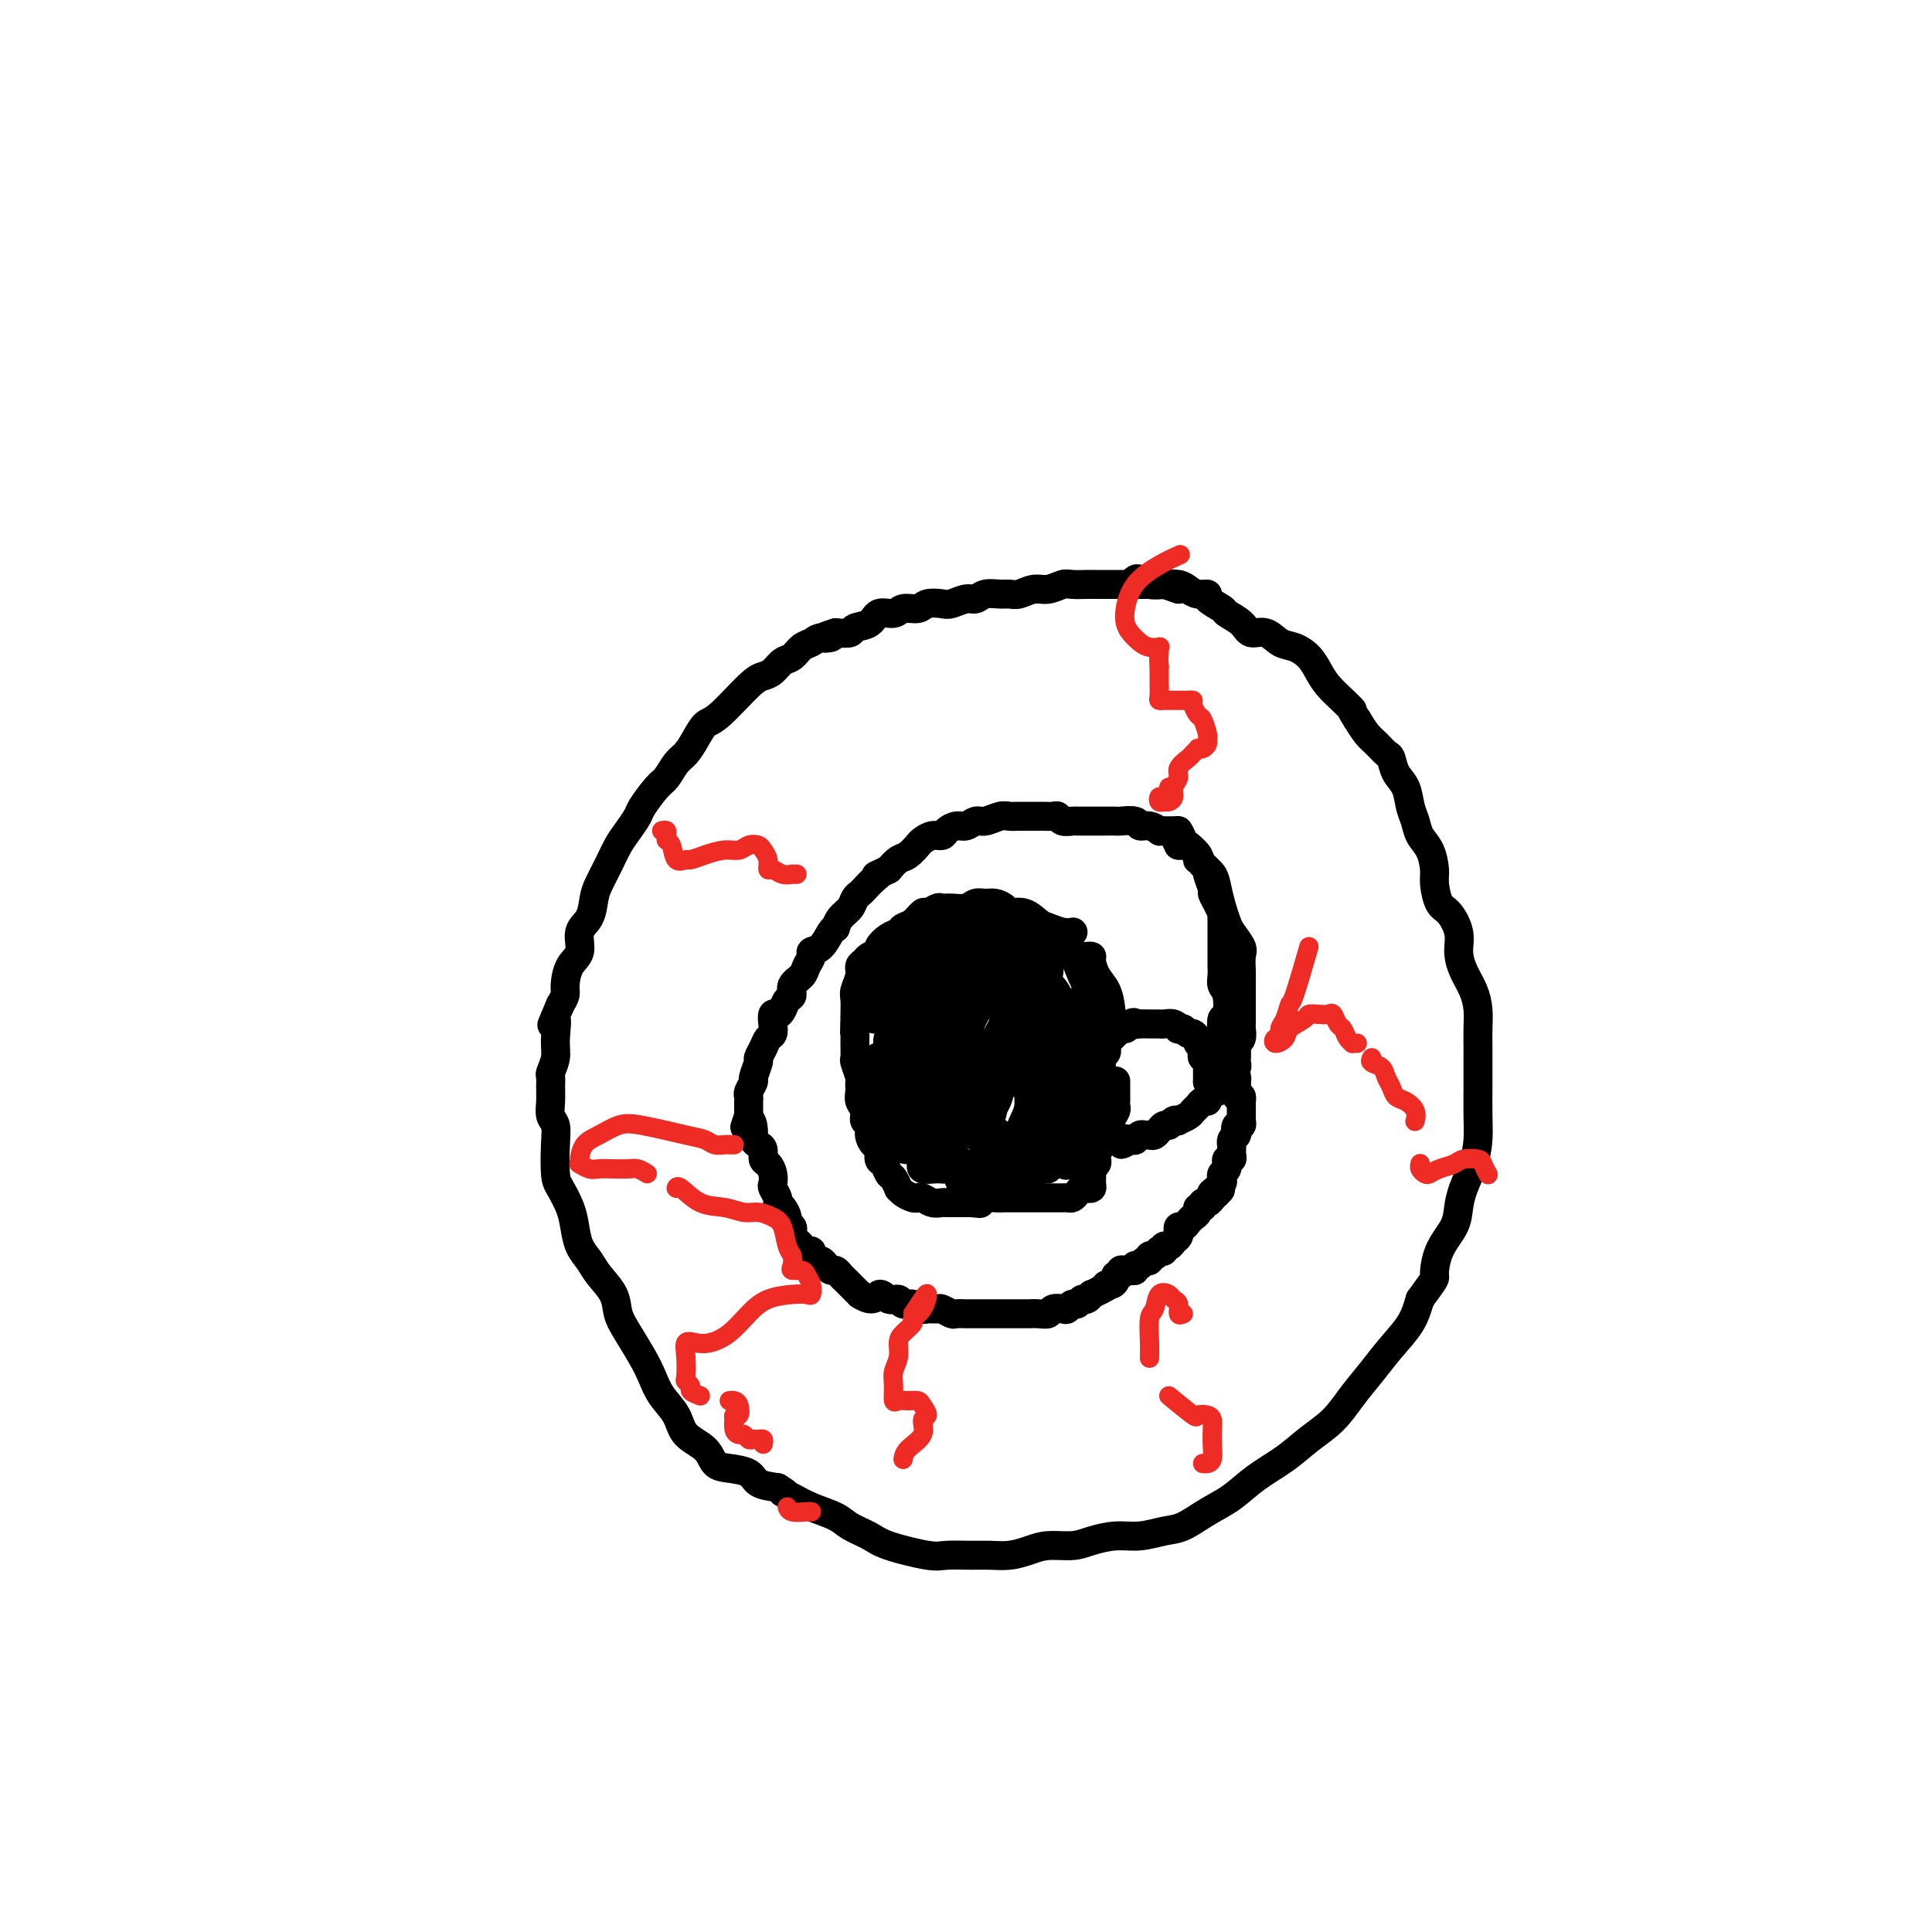 <svg viewBox='0 0 400 400' version='1.1' xmlns='http://www.w3.org/2000/svg' xmlns:xlink='http://www.w3.org/1999/xlink'><g fill='none' stroke='#000000' stroke-width='6' stroke-linecap='round' stroke-linejoin='round'><path d='M244,122c-1.150,-0.423 -2.300,-0.845 -3,-1c-0.700,-0.155 -0.951,-0.041 -1,0c-0.049,0.041 0.105,0.011 0,0c-0.105,-0.011 -0.470,-0.003 -1,0c-0.530,0.003 -1.225,0.001 -2,0c-0.775,-0.001 -1.629,-0.000 -2,0c-0.371,0.000 -0.258,-0.000 -1,0c-0.742,0.000 -2.338,0.000 -3,0c-0.662,-0.000 -0.389,-0.001 -1,0c-0.611,0.001 -2.106,0.004 -3,0c-0.894,-0.004 -1.187,-0.016 -2,0c-0.813,0.016 -2.147,0.061 -3,0c-0.853,-0.061 -1.226,-0.227 -2,0c-0.774,0.227 -1.950,0.846 -3,1c-1.050,0.154 -1.976,-0.156 -3,0c-1.024,0.156 -2.147,0.778 -3,1c-0.853,0.222 -1.435,0.044 -2,0c-0.565,-0.044 -1.114,0.044 -2,0c-0.886,-0.044 -2.109,-0.222 -3,0c-0.891,0.222 -1.450,0.843 -2,1c-0.550,0.157 -1.091,-0.150 -2,0c-0.909,0.150 -2.187,0.757 -3,1c-0.813,0.243 -1.161,0.122 -2,0c-0.839,-0.122 -2.168,-0.245 -3,0c-0.832,0.245 -1.166,0.857 -2,1c-0.834,0.143 -2.168,-0.183 -3,0c-0.832,0.183 -1.163,0.876 -2,1c-0.837,0.124 -2.180,-0.320 -3,0c-0.820,0.320 -1.117,1.405 -2,2c-0.883,0.595 -2.353,0.699 -3,1c-0.647,0.301 -0.471,0.800 -1,1c-0.529,0.200 -1.765,0.100 -3,0'/><path d='M173,131c-4.926,1.478 -1.743,1.174 -1,1c0.743,-0.174 -0.956,-0.216 -2,0c-1.044,0.216 -1.435,0.692 -2,1c-0.565,0.308 -1.306,0.450 -2,1c-0.694,0.550 -1.341,1.508 -2,2c-0.659,0.492 -1.331,0.517 -2,1c-0.669,0.483 -1.334,1.423 -2,2c-0.666,0.577 -1.333,0.790 -2,1c-0.667,0.210 -1.333,0.416 -3,2c-1.667,1.584 -4.333,4.545 -6,6c-1.667,1.455 -2.334,1.405 -3,2c-0.666,0.595 -1.332,1.834 -2,3c-0.668,1.166 -1.338,2.260 -2,3c-0.662,0.740 -1.314,1.128 -2,2c-0.686,0.872 -1.405,2.229 -2,3c-0.595,0.771 -1.065,0.957 -2,2c-0.935,1.043 -2.333,2.942 -3,4c-0.667,1.058 -0.602,1.273 -1,2c-0.398,0.727 -1.259,1.964 -2,3c-0.741,1.036 -1.363,1.870 -2,3c-0.637,1.130 -1.289,2.556 -2,4c-0.711,1.444 -1.481,2.908 -2,4c-0.519,1.092 -0.787,1.813 -1,3c-0.213,1.187 -0.373,2.839 -1,4c-0.627,1.161 -1.722,1.830 -2,3c-0.278,1.170 0.263,2.841 0,4c-0.263,1.159 -1.328,1.805 -2,3c-0.672,1.195 -0.950,2.937 -1,4c-0.050,1.063 0.129,1.447 0,2c-0.129,0.553 -0.564,1.277 -1,2'/><path d='M116,208c-2.852,6.832 -1.482,3.413 -1,3c0.482,-0.413 0.077,2.182 0,4c-0.077,1.818 0.176,2.860 0,4c-0.176,1.140 -0.780,2.378 -1,3c-0.220,0.622 -0.055,0.627 0,1c0.055,0.373 0.001,1.115 0,2c-0.001,0.885 0.052,1.914 0,3c-0.052,1.086 -0.208,2.229 0,3c0.208,0.771 0.780,1.171 1,2c0.220,0.829 0.086,2.086 0,4c-0.086,1.914 -0.126,4.483 0,6c0.126,1.517 0.418,1.981 1,3c0.582,1.019 1.453,2.593 2,4c0.547,1.407 0.770,2.648 1,4c0.230,1.352 0.467,2.816 1,4c0.533,1.184 1.363,2.090 2,3c0.637,0.910 1.080,1.825 2,3c0.920,1.175 2.316,2.610 3,4c0.684,1.390 0.657,2.734 1,4c0.343,1.266 1.055,2.452 2,4c0.945,1.548 2.124,3.457 3,5c0.876,1.543 1.450,2.719 2,4c0.550,1.281 1.077,2.665 2,4c0.923,1.335 2.241,2.620 3,4c0.759,1.380 0.960,2.855 2,4c1.040,1.145 2.920,1.960 4,3c1.080,1.040 1.358,2.306 2,3c0.642,0.694 1.646,0.815 3,1c1.354,0.185 3.057,0.434 4,1c0.943,0.566 1.127,1.447 2,2c0.873,0.553 2.437,0.776 4,1'/><path d='M161,308c3.090,1.893 1.315,1.126 1,1c-0.315,-0.126 0.829,0.389 2,1c1.171,0.611 2.370,1.318 4,2c1.630,0.682 3.690,1.339 5,2c1.310,0.661 1.871,1.326 3,2c1.129,0.674 2.826,1.358 4,2c1.174,0.642 1.825,1.244 4,2c2.175,0.756 5.873,1.667 8,2c2.127,0.333 2.684,0.086 4,0c1.316,-0.086 3.393,-0.013 5,0c1.607,0.013 2.744,-0.034 4,0c1.256,0.034 2.631,0.150 4,0c1.369,-0.150 2.732,-0.566 4,-1c1.268,-0.434 2.442,-0.886 4,-1c1.558,-0.114 3.501,0.110 5,0c1.499,-0.110 2.552,-0.553 4,-1c1.448,-0.447 3.289,-0.900 5,-1c1.711,-0.100 3.293,0.151 5,0c1.707,-0.151 3.539,-0.704 5,-1c1.461,-0.296 2.550,-0.336 4,-1c1.450,-0.664 3.261,-1.952 5,-3c1.739,-1.048 3.406,-1.857 5,-3c1.594,-1.143 3.115,-2.619 5,-4c1.885,-1.381 4.135,-2.668 6,-4c1.865,-1.332 3.345,-2.708 5,-4c1.655,-1.292 3.487,-2.501 5,-4c1.513,-1.499 2.709,-3.288 4,-5c1.291,-1.712 2.676,-3.345 4,-5c1.324,-1.655 2.587,-3.330 4,-5c1.413,-1.670 2.975,-3.334 4,-5c1.025,-1.666 1.512,-3.333 2,-5'/><path d='M294,269c3.448,-4.764 3.070,-4.174 3,-5c-0.070,-0.826 0.170,-3.070 1,-5c0.830,-1.930 2.251,-3.548 3,-5c0.749,-1.452 0.828,-2.739 1,-4c0.172,-1.261 0.438,-2.497 1,-4c0.562,-1.503 1.418,-3.272 2,-5c0.582,-1.728 0.888,-3.413 1,-5c0.112,-1.587 0.030,-3.074 0,-5c-0.030,-1.926 -0.007,-4.289 0,-6c0.007,-1.711 -0.000,-2.768 0,-4c0.000,-1.232 0.008,-2.640 0,-4c-0.008,-1.360 -0.031,-2.674 0,-4c0.031,-1.326 0.115,-2.664 0,-4c-0.115,-1.336 -0.429,-2.669 -1,-4c-0.571,-1.331 -1.399,-2.658 -2,-4c-0.601,-1.342 -0.974,-2.698 -1,-4c-0.026,-1.302 0.295,-2.549 0,-4c-0.295,-1.451 -1.205,-3.105 -2,-4c-0.795,-0.895 -1.474,-1.029 -2,-2c-0.526,-0.971 -0.900,-2.777 -1,-4c-0.100,-1.223 0.075,-1.863 0,-3c-0.075,-1.137 -0.400,-2.773 -1,-4c-0.600,-1.227 -1.474,-2.046 -2,-3c-0.526,-0.954 -0.704,-2.042 -1,-3c-0.296,-0.958 -0.708,-1.786 -1,-3c-0.292,-1.214 -0.462,-2.815 -1,-4c-0.538,-1.185 -1.442,-1.955 -2,-3c-0.558,-1.045 -0.768,-2.366 -1,-3c-0.232,-0.634 -0.485,-0.582 -1,-1c-0.515,-0.418 -1.293,-1.305 -2,-2c-0.707,-0.695 -1.345,-1.199 -2,-2c-0.655,-0.801 -1.328,-1.901 -2,-3'/><path d='M281,149c-1.694,-2.536 -0.928,-1.876 -1,-2c-0.072,-0.124 -0.981,-1.031 -2,-2c-1.019,-0.969 -2.149,-1.998 -3,-3c-0.851,-1.002 -1.424,-1.975 -2,-3c-0.576,-1.025 -1.156,-2.101 -2,-3c-0.844,-0.899 -1.954,-1.620 -3,-2c-1.046,-0.380 -2.029,-0.421 -3,-1c-0.971,-0.579 -1.931,-1.698 -3,-2c-1.069,-0.302 -2.245,0.214 -3,0c-0.755,-0.214 -1.087,-1.157 -2,-2c-0.913,-0.843 -2.408,-1.584 -3,-2c-0.592,-0.416 -0.280,-0.507 -1,-1c-0.720,-0.493 -2.471,-1.390 -3,-2c-0.529,-0.610 0.165,-0.934 0,-1c-0.165,-0.066 -1.188,0.127 -2,0c-0.812,-0.127 -1.412,-0.573 -2,-1c-0.588,-0.427 -1.166,-0.833 -2,-1c-0.834,-0.167 -1.926,-0.094 -3,0c-1.074,0.094 -2.130,0.207 -3,0c-0.870,-0.207 -1.553,-0.736 -2,-1c-0.447,-0.264 -0.659,-0.263 -1,0c-0.341,0.263 -0.812,0.790 -1,1c-0.188,0.210 -0.094,0.105 0,0'/><path d='M243,172c-0.720,0.009 -1.440,0.017 -2,0c-0.560,-0.017 -0.960,-0.061 -1,0c-0.040,0.061 0.280,0.227 0,0c-0.280,-0.227 -1.159,-0.845 -2,-1c-0.841,-0.155 -1.643,0.155 -2,0c-0.357,-0.155 -0.270,-0.773 -1,-1c-0.730,-0.227 -2.278,-0.061 -3,0c-0.722,0.061 -0.617,0.016 -1,0c-0.383,-0.016 -1.253,-0.005 -2,0c-0.747,0.005 -1.370,0.002 -2,0c-0.630,-0.002 -1.268,-0.004 -2,0c-0.732,0.004 -1.557,0.015 -2,0c-0.443,-0.015 -0.503,-0.057 -1,0c-0.497,0.057 -1.430,0.211 -2,0c-0.570,-0.211 -0.775,-0.789 -1,-1c-0.225,-0.211 -0.469,-0.056 -1,0c-0.531,0.056 -1.349,0.014 -2,0c-0.651,-0.014 -1.137,0.000 -2,0c-0.863,-0.000 -2.104,-0.015 -3,0c-0.896,0.015 -1.447,0.061 -2,0c-0.553,-0.061 -1.106,-0.227 -2,0c-0.894,0.227 -2.127,0.848 -3,1c-0.873,0.152 -1.385,-0.166 -2,0c-0.615,0.166 -1.333,0.814 -2,1c-0.667,0.186 -1.282,-0.090 -2,0c-0.718,0.090 -1.540,0.548 -2,1c-0.460,0.452 -0.560,0.899 -1,1c-0.440,0.101 -1.220,-0.142 -2,0c-0.780,0.142 -1.560,0.671 -2,1c-0.440,0.329 -0.541,0.459 -1,1c-0.459,0.541 -1.278,1.492 -2,2c-0.722,0.508 -1.349,0.574 -2,1c-0.651,0.426 -1.325,1.213 -2,2'/><path d='M184,180c-3.980,1.896 -2.429,1.137 -2,1c0.429,-0.137 -0.265,0.348 -1,1c-0.735,0.652 -1.510,1.473 -2,2c-0.490,0.527 -0.696,0.762 -1,1c-0.304,0.238 -0.708,0.480 -1,1c-0.292,0.520 -0.473,1.317 -1,2c-0.527,0.683 -1.401,1.251 -2,2c-0.599,0.749 -0.925,1.678 -1,2c-0.075,0.322 0.100,0.036 0,0c-0.100,-0.036 -0.475,0.178 -1,1c-0.525,0.822 -1.200,2.251 -2,3c-0.800,0.749 -1.725,0.819 -2,1c-0.275,0.181 0.099,0.472 0,1c-0.099,0.528 -0.670,1.292 -1,2c-0.330,0.708 -0.417,1.359 -1,2c-0.583,0.641 -1.662,1.272 -2,2c-0.338,0.728 0.063,1.552 0,2c-0.063,0.448 -0.592,0.518 -1,1c-0.408,0.482 -0.697,1.376 -1,2c-0.303,0.624 -0.620,0.979 -1,1c-0.380,0.021 -0.822,-0.290 -1,0c-0.178,0.290 -0.090,1.181 0,2c0.090,0.819 0.183,1.565 0,2c-0.183,0.435 -0.642,0.558 -1,1c-0.358,0.442 -0.617,1.202 -1,2c-0.383,0.798 -0.891,1.632 -1,2c-0.109,0.368 0.181,0.270 0,1c-0.181,0.730 -0.833,2.290 -1,3c-0.167,0.710 0.151,0.571 0,1c-0.151,0.429 -0.773,1.427 -1,2c-0.227,0.573 -0.061,0.721 0,1c0.061,0.279 0.016,0.691 0,1c-0.016,0.309 -0.005,0.517 0,1c0.005,0.483 0.002,1.242 0,2'/><path d='M155,231c-1.456,4.311 -0.596,1.588 0,1c0.596,-0.588 0.930,0.960 1,2c0.070,1.040 -0.122,1.573 0,2c0.122,0.427 0.558,0.747 1,1c0.442,0.253 0.889,0.439 1,1c0.111,0.561 -0.115,1.497 0,2c0.115,0.503 0.571,0.572 1,1c0.429,0.428 0.832,1.214 1,2c0.168,0.786 0.100,1.572 0,2c-0.100,0.428 -0.233,0.500 0,1c0.233,0.500 0.832,1.429 1,2c0.168,0.571 -0.095,0.783 0,1c0.095,0.217 0.547,0.439 1,1c0.453,0.561 0.905,1.460 1,2c0.095,0.540 -0.168,0.722 0,1c0.168,0.278 0.766,0.652 1,1c0.234,0.348 0.104,0.672 0,1c-0.104,0.328 -0.182,0.662 0,1c0.182,0.338 0.622,0.682 1,1c0.378,0.318 0.693,0.611 1,1c0.307,0.389 0.607,0.874 1,1c0.393,0.126 0.879,-0.107 1,0c0.121,0.107 -0.122,0.555 0,1c0.122,0.445 0.610,0.889 1,1c0.390,0.111 0.682,-0.111 1,0c0.318,0.111 0.662,0.553 1,1c0.338,0.447 0.672,0.897 1,1c0.328,0.103 0.651,-0.141 1,0c0.349,0.141 0.722,0.667 1,1c0.278,0.333 0.459,0.474 1,1c0.541,0.526 1.440,1.436 2,2c0.560,0.564 0.780,0.782 1,1'/><path d='M178,268c2.980,1.946 3.431,0.310 4,0c0.569,-0.310 1.256,0.705 2,1c0.744,0.295 1.546,-0.131 2,0c0.454,0.131 0.559,0.820 1,1c0.441,0.180 1.216,-0.149 2,0c0.784,0.149 1.576,0.776 2,1c0.424,0.224 0.480,0.046 1,0c0.520,-0.046 1.505,0.040 2,0c0.495,-0.040 0.499,-0.207 1,0c0.501,0.207 1.500,0.787 2,1c0.500,0.213 0.500,0.057 1,0c0.500,-0.057 1.500,-0.015 2,0c0.500,0.015 0.501,0.004 1,0c0.499,-0.004 1.496,-0.001 2,0c0.504,0.001 0.515,0.000 1,0c0.485,-0.000 1.443,-0.000 2,0c0.557,0.000 0.712,0.000 1,0c0.288,-0.000 0.708,-0.000 1,0c0.292,0.000 0.455,0.000 1,0c0.545,-0.000 1.472,-0.000 2,0c0.528,0.000 0.656,0.001 1,0c0.344,-0.001 0.903,-0.004 1,0c0.097,0.004 -0.269,0.015 0,0c0.269,-0.015 1.171,-0.055 2,0c0.829,0.055 1.584,0.207 2,0c0.416,-0.207 0.493,-0.772 1,-1c0.507,-0.228 1.445,-0.118 2,0c0.555,0.118 0.726,0.243 1,0c0.274,-0.243 0.652,-0.854 1,-1c0.348,-0.146 0.666,0.172 1,0c0.334,-0.172 0.683,-0.833 1,-1c0.317,-0.167 0.600,0.162 1,0c0.400,-0.162 0.915,-0.813 1,-1c0.085,-0.187 -0.262,0.089 0,0c0.262,-0.089 1.131,-0.545 2,-1'/><path d='M228,267c2.194,-1.012 1.180,-1.041 1,-1c-0.180,0.041 0.473,0.151 1,0c0.527,-0.151 0.929,-0.562 1,-1c0.071,-0.438 -0.188,-0.902 0,-1c0.188,-0.098 0.825,0.171 1,0c0.175,-0.171 -0.112,-0.782 0,-1c0.112,-0.218 0.621,-0.043 1,0c0.379,0.043 0.626,-0.045 1,0c0.374,0.045 0.875,0.223 1,0c0.125,-0.223 -0.125,-0.849 0,-1c0.125,-0.151 0.625,0.171 1,0c0.375,-0.171 0.626,-0.834 1,-1c0.374,-0.166 0.870,0.165 1,0c0.130,-0.165 -0.105,-0.828 0,-1c0.105,-0.172 0.549,0.146 1,0c0.451,-0.146 0.908,-0.756 1,-1c0.092,-0.244 -0.183,-0.121 0,0c0.183,0.121 0.823,0.240 1,0c0.177,-0.240 -0.110,-0.837 0,-1c0.110,-0.163 0.617,0.110 1,0c0.383,-0.110 0.641,-0.603 1,-1c0.359,-0.397 0.817,-0.698 1,-1c0.183,-0.302 0.090,-0.606 0,-1c-0.090,-0.394 -0.178,-0.879 0,-1c0.178,-0.121 0.621,0.121 1,0c0.379,-0.121 0.694,-0.606 1,-1c0.306,-0.394 0.603,-0.698 1,-1c0.397,-0.302 0.894,-0.602 1,-1c0.106,-0.398 -0.179,-0.894 0,-1c0.179,-0.106 0.821,0.178 1,0c0.179,-0.178 -0.106,-0.817 0,-1c0.106,-0.183 0.602,0.091 1,0c0.398,-0.091 0.699,-0.545 1,-1'/><path d='M251,248c3.493,-3.102 0.726,-1.356 0,-1c-0.726,0.356 0.589,-0.678 1,-1c0.411,-0.322 -0.082,0.069 0,0c0.082,-0.069 0.740,-0.597 1,-1c0.260,-0.403 0.123,-0.681 0,-1c-0.123,-0.319 -0.230,-0.678 0,-1c0.230,-0.322 0.797,-0.607 1,-1c0.203,-0.393 0.040,-0.893 0,-1c-0.040,-0.107 0.042,0.179 0,0c-0.042,-0.179 -0.207,-0.822 0,-1c0.207,-0.178 0.788,0.111 1,0c0.212,-0.111 0.056,-0.621 0,-1c-0.056,-0.379 -0.012,-0.626 0,-1c0.012,-0.374 -0.007,-0.873 0,-1c0.007,-0.127 0.040,0.120 0,0c-0.040,-0.120 -0.154,-0.606 0,-1c0.154,-0.394 0.577,-0.697 1,-1'/><path d='M256,235c0.790,-2.172 0.264,-1.103 0,-1c-0.264,0.103 -0.267,-0.760 0,-1c0.267,-0.240 0.804,0.143 1,0c0.196,-0.143 0.053,-0.811 0,-1c-0.053,-0.189 -0.014,0.103 0,0c0.014,-0.103 0.004,-0.601 0,-1c-0.004,-0.399 -0.000,-0.699 0,-1c0.000,-0.301 -0.003,-0.603 0,-1c0.003,-0.397 0.011,-0.890 0,-1c-0.011,-0.110 -0.041,0.163 0,0c0.041,-0.163 0.155,-0.761 0,-1c-0.155,-0.239 -0.577,-0.120 -1,0'/><path d='M256,227c0.000,-1.419 0.000,-0.968 0,-1c0.000,-0.032 0.000,-0.547 0,-1c0.000,-0.453 0.000,-0.844 0,-1c0.000,-0.156 0.000,-0.078 0,0'/><path d='M256,224c0.043,-0.695 0.151,-0.932 0,-1c-0.151,-0.068 -0.562,0.034 -1,0c-0.438,-0.034 -0.902,-0.205 -1,0c-0.098,0.205 0.170,0.787 0,1c-0.170,0.213 -0.776,0.057 -1,0c-0.224,-0.057 -0.064,-0.016 0,0c0.064,0.016 0.032,0.008 0,0'/><path d='M253,224c-0.400,0.244 0.099,0.853 0,1c-0.099,0.147 -0.796,-0.167 -1,0c-0.204,0.167 0.086,0.814 0,1c-0.086,0.186 -0.548,-0.091 -1,0c-0.452,0.091 -0.895,0.549 -1,1c-0.105,0.451 0.128,0.894 0,1c-0.128,0.106 -0.616,-0.126 -1,0c-0.384,0.126 -0.662,0.608 -1,1c-0.338,0.392 -0.734,0.692 -1,1c-0.266,0.308 -0.400,0.622 -1,1c-0.600,0.378 -1.666,0.818 -2,1c-0.334,0.182 0.064,0.105 0,0c-0.064,-0.105 -0.591,-0.239 -1,0c-0.409,0.239 -0.701,0.853 -1,1c-0.299,0.147 -0.605,-0.171 -1,0c-0.395,0.171 -0.879,0.831 -1,1c-0.121,0.169 0.123,-0.152 0,0c-0.123,0.152 -0.611,0.776 -1,1c-0.389,0.224 -0.678,0.046 -1,0c-0.322,-0.046 -0.677,0.040 -1,0c-0.323,-0.040 -0.612,-0.207 -1,0c-0.388,0.207 -0.874,0.786 -1,1c-0.126,0.214 0.107,0.061 0,0c-0.107,-0.061 -0.553,-0.031 -1,0'/><path d='M234,236c-3.121,1.855 -1.424,0.493 -1,0c0.424,-0.493 -0.426,-0.117 -1,0c-0.574,0.117 -0.871,-0.024 -1,0c-0.129,0.024 -0.091,0.214 0,0c0.091,-0.214 0.235,-0.832 0,-1c-0.235,-0.168 -0.847,0.113 -1,0c-0.153,-0.113 0.155,-0.621 0,-1c-0.155,-0.379 -0.773,-0.630 -1,-1c-0.227,-0.370 -0.065,-0.859 0,-1c0.065,-0.141 0.031,0.065 0,0c-0.031,-0.065 -0.061,-0.403 0,-1c0.061,-0.597 0.213,-1.455 0,-2c-0.213,-0.545 -0.789,-0.779 -1,-1c-0.211,-0.221 -0.056,-0.430 0,-1c0.056,-0.570 0.014,-1.501 0,-2c-0.014,-0.499 -0.000,-0.568 0,-1c0.000,-0.432 -0.014,-1.229 0,-2c0.014,-0.771 0.055,-1.516 0,-2c-0.055,-0.484 -0.207,-0.708 0,-1c0.207,-0.292 0.772,-0.651 1,-1c0.228,-0.349 0.118,-0.686 0,-1c-0.118,-0.314 -0.243,-0.605 0,-1c0.243,-0.395 0.853,-0.894 1,-1c0.147,-0.106 -0.168,0.183 0,0c0.168,-0.183 0.818,-0.836 1,-1c0.182,-0.164 -0.106,0.162 0,0c0.106,-0.162 0.605,-0.813 1,-1c0.395,-0.187 0.684,0.089 1,0c0.316,-0.089 0.658,-0.545 1,-1'/><path d='M234,212c0.969,-0.619 0.890,-0.166 1,0c0.110,0.166 0.407,0.044 1,0c0.593,-0.044 1.481,-0.012 2,0c0.519,0.012 0.667,0.002 1,0c0.333,-0.002 0.850,0.003 1,0c0.150,-0.003 -0.066,-0.015 0,0c0.066,0.015 0.413,0.055 1,0c0.587,-0.055 1.414,-0.207 2,0c0.586,0.207 0.930,0.772 1,1c0.070,0.228 -0.135,0.118 0,0c0.135,-0.118 0.611,-0.243 1,0c0.389,0.243 0.692,0.853 1,1c0.308,0.147 0.622,-0.168 1,0c0.378,0.168 0.819,0.818 1,1c0.181,0.182 0.100,-0.105 0,0c-0.100,0.105 -0.219,0.603 0,1c0.219,0.397 0.777,0.694 1,1c0.223,0.306 0.112,0.621 0,1c-0.112,0.379 -0.226,0.823 0,1c0.226,0.177 0.793,0.089 1,0c0.207,-0.089 0.056,-0.179 0,0c-0.056,0.179 -0.015,0.625 0,1c0.015,0.375 0.004,0.678 0,1c-0.004,0.322 -0.001,0.664 0,1c0.001,0.336 0.000,0.668 0,1c-0.000,0.332 -0.000,0.666 0,1'/><path d='M250,224c0.691,1.599 0.917,0.596 1,0c0.083,-0.596 0.023,-0.786 0,-1c-0.023,-0.214 -0.007,-0.453 0,-1c0.007,-0.547 0.006,-1.401 0,-2c-0.006,-0.599 -0.016,-0.941 0,-1c0.016,-0.059 0.057,0.165 0,0c-0.057,-0.165 -0.211,-0.721 0,-1c0.211,-0.279 0.789,-0.283 1,0c0.211,0.283 0.057,0.851 0,1c-0.057,0.149 -0.016,-0.121 0,0c0.016,0.121 0.007,0.632 0,1c-0.007,0.368 -0.012,0.594 0,1c0.012,0.406 0.042,0.994 0,1c-0.042,0.006 -0.155,-0.570 0,-1c0.155,-0.430 0.577,-0.715 1,-1'/><path d='M253,220c0.464,-0.812 0.123,-0.842 0,-1c-0.123,-0.158 -0.030,-0.445 0,-1c0.030,-0.555 -0.005,-1.378 0,-2c0.005,-0.622 0.050,-1.045 0,-2c-0.050,-0.955 -0.196,-2.444 0,-3c0.196,-0.556 0.732,-0.179 1,-1c0.268,-0.821 0.268,-2.839 0,-4c-0.268,-1.161 -0.804,-1.466 -1,-2c-0.196,-0.534 -0.053,-1.298 0,-2c0.053,-0.702 0.014,-1.341 0,-2c-0.014,-0.659 -0.004,-1.338 0,-2c0.004,-0.662 0.001,-1.307 0,-2c-0.001,-0.693 -0.000,-1.433 0,-2c0.000,-0.567 0.001,-0.959 0,-1c-0.001,-0.041 -0.003,0.271 0,0c0.003,-0.271 0.011,-1.123 0,-2c-0.011,-0.877 -0.040,-1.777 0,-2c0.040,-0.223 0.150,0.231 0,0c-0.150,-0.231 -0.561,-1.147 -1,-2c-0.439,-0.853 -0.905,-1.643 -1,-2c-0.095,-0.357 0.181,-0.282 0,-1c-0.181,-0.718 -0.819,-2.230 -1,-3c-0.181,-0.770 0.096,-0.798 0,-1c-0.096,-0.202 -0.565,-0.579 -1,-1c-0.435,-0.421 -0.838,-0.887 -1,-1c-0.162,-0.113 -0.085,0.127 0,0c0.085,-0.127 0.177,-0.623 0,-1c-0.177,-0.377 -0.622,-0.637 -1,-1c-0.378,-0.363 -0.689,-0.829 -1,-1c-0.311,-0.171 -0.622,-0.046 -1,0c-0.378,0.046 -0.822,0.013 -1,0c-0.178,-0.013 -0.089,-0.007 0,0'/><path d='M244,175c-1.396,-2.665 -0.386,-1.329 0,-1c0.386,0.329 0.149,-0.351 0,-1c-0.149,-0.649 -0.210,-1.268 0,-1c0.210,0.268 0.690,1.422 1,2c0.310,0.578 0.450,0.580 1,1c0.550,0.420 1.509,1.260 2,2c0.491,0.740 0.513,1.382 1,2c0.487,0.618 1.439,1.214 2,2c0.561,0.786 0.732,1.762 1,3c0.268,1.238 0.632,2.739 1,4c0.368,1.261 0.740,2.281 1,3c0.260,0.719 0.410,1.137 1,2c0.590,0.863 1.622,2.172 2,3c0.378,0.828 0.101,1.177 0,2c-0.101,0.823 -0.027,2.121 0,3c0.027,0.879 0.007,1.340 0,2c-0.007,0.660 -0.002,1.520 0,2c0.002,0.480 0.001,0.581 0,1c-0.001,0.419 -0.000,1.158 0,2c0.000,0.842 0.001,1.787 0,2c-0.001,0.213 -0.004,-0.308 0,0c0.004,0.308 0.015,1.444 0,2c-0.015,0.556 -0.056,0.530 0,1c0.056,0.470 0.207,1.434 0,2c-0.207,0.566 -0.774,0.733 -1,1c-0.226,0.267 -0.113,0.633 0,1'/><path d='M256,217c-0.154,3.411 -0.040,1.439 0,1c0.040,-0.439 0.007,0.656 0,1c-0.007,0.344 0.013,-0.062 0,0c-0.013,0.062 -0.060,0.591 0,1c0.060,0.409 0.226,0.698 0,1c-0.226,0.302 -0.844,0.617 -1,1c-0.156,0.383 0.150,0.834 0,1c-0.150,0.166 -0.757,0.047 -1,0c-0.243,-0.047 -0.121,-0.024 0,0'/><path d='M222,193c0.147,-0.027 0.294,-0.053 0,0c-0.294,0.053 -1.028,0.187 -2,0c-0.972,-0.187 -2.182,-0.694 -3,-1c-0.818,-0.306 -1.244,-0.412 -2,-1c-0.756,-0.588 -1.840,-1.660 -3,-2c-1.160,-0.340 -2.394,0.051 -3,0c-0.606,-0.051 -0.584,-0.546 -1,-1c-0.416,-0.454 -1.270,-0.868 -2,-1c-0.730,-0.132 -1.337,0.017 -2,0c-0.663,-0.017 -1.381,-0.202 -2,0c-0.619,0.202 -1.140,0.790 -2,1c-0.860,0.210 -2.061,0.040 -3,0c-0.939,-0.040 -1.616,0.049 -2,0c-0.384,-0.049 -0.474,-0.234 -1,0c-0.526,0.234 -1.488,0.889 -2,1c-0.512,0.111 -0.573,-0.322 -1,0c-0.427,0.322 -1.219,1.399 -2,2c-0.781,0.601 -1.552,0.724 -2,1c-0.448,0.276 -0.572,0.704 -1,1c-0.428,0.296 -1.161,0.461 -2,1c-0.839,0.539 -1.784,1.453 -2,2c-0.216,0.547 0.297,0.726 0,1c-0.297,0.274 -1.404,0.644 -2,1c-0.596,0.356 -0.682,0.699 -1,1c-0.318,0.301 -0.870,0.560 -1,1c-0.130,0.440 0.161,1.063 0,2c-0.161,0.937 -0.775,2.189 -1,3c-0.225,0.811 -0.061,1.180 0,2c0.061,0.820 0.017,2.091 0,3c-0.017,0.909 -0.009,1.454 0,2'/><path d='M177,212c-0.154,2.236 -0.037,1.825 0,2c0.037,0.175 -0.004,0.935 0,2c0.004,1.065 0.054,2.435 0,3c-0.054,0.565 -0.212,0.325 0,1c0.212,0.675 0.793,2.263 1,3c0.207,0.737 0.040,0.621 0,1c-0.040,0.379 0.046,1.253 0,2c-0.046,0.747 -0.223,1.369 0,2c0.223,0.631 0.847,1.272 1,2c0.153,0.728 -0.165,1.542 0,2c0.165,0.458 0.814,0.561 1,1c0.186,0.439 -0.091,1.216 0,2c0.091,0.784 0.549,1.576 1,2c0.451,0.424 0.894,0.479 1,1c0.106,0.521 -0.125,1.506 0,2c0.125,0.494 0.607,0.496 1,1c0.393,0.504 0.696,1.511 1,2c0.304,0.489 0.610,0.460 1,1c0.390,0.540 0.864,1.647 1,2c0.136,0.353 -0.066,-0.050 0,0c0.066,0.050 0.402,0.553 1,1c0.598,0.447 1.459,0.838 2,1c0.541,0.162 0.761,0.096 1,0c0.239,-0.096 0.497,-0.222 1,0c0.503,0.222 1.252,0.792 2,1c0.748,0.208 1.496,0.056 2,0c0.504,-0.056 0.765,-0.015 1,0c0.235,0.015 0.444,0.004 1,0c0.556,-0.004 1.457,-0.001 2,0c0.543,0.001 0.726,0.000 1,0c0.274,-0.000 0.637,-0.000 1,0'/><path d='M201,249c2.272,0.215 1.952,0.254 2,0c0.048,-0.254 0.465,-0.800 1,-1c0.535,-0.200 1.190,-0.054 2,0c0.810,0.054 1.775,0.014 2,0c0.225,-0.014 -0.290,-0.004 0,0c0.290,0.004 1.386,0.001 2,0c0.614,-0.001 0.746,-0.000 1,0c0.254,0.000 0.631,0.000 1,0c0.369,-0.000 0.729,-0.000 1,0c0.271,0.000 0.454,-0.000 1,0c0.546,0.000 1.456,0.000 2,0c0.544,-0.000 0.723,-0.000 1,0c0.277,0.000 0.652,0.001 1,0c0.348,-0.001 0.671,-0.003 1,0c0.329,0.003 0.666,0.011 1,0c0.334,-0.011 0.667,-0.042 1,0c0.333,0.042 0.667,0.155 1,0c0.333,-0.155 0.663,-0.579 1,-1c0.337,-0.421 0.679,-0.837 1,-1c0.321,-0.163 0.621,-0.071 1,0c0.379,0.071 0.837,0.121 1,0c0.163,-0.121 0.030,-0.414 0,-1c-0.030,-0.586 0.043,-1.465 0,-2c-0.043,-0.535 -0.204,-0.725 0,-1c0.204,-0.275 0.772,-0.633 1,-1c0.228,-0.367 0.117,-0.741 0,-1c-0.117,-0.259 -0.241,-0.401 0,-1c0.241,-0.599 0.848,-1.655 1,-2c0.152,-0.345 -0.151,0.023 0,0c0.151,-0.023 0.758,-0.435 1,-1c0.242,-0.565 0.121,-1.282 0,-2'/><path d='M229,234c0.707,-2.051 0.974,-1.179 1,-1c0.026,0.179 -0.189,-0.333 0,-1c0.189,-0.667 0.783,-1.487 1,-2c0.217,-0.513 0.058,-0.719 0,-1c-0.058,-0.281 -0.016,-0.636 0,-1c0.016,-0.364 0.004,-0.737 0,-1c-0.004,-0.263 -0.001,-0.417 0,-1c0.001,-0.583 0.000,-1.595 0,-2c-0.000,-0.405 -0.000,-0.202 0,0'/><path d='M223,198c0.341,-0.003 0.682,-0.006 1,0c0.318,0.006 0.614,0.020 1,0c0.386,-0.020 0.864,-0.075 1,0c0.136,0.075 -0.068,0.278 0,1c0.068,0.722 0.407,1.963 1,3c0.593,1.037 1.438,1.872 2,3c0.562,1.128 0.841,2.551 1,4c0.159,1.449 0.196,2.924 0,4c-0.196,1.076 -0.627,1.751 -1,2c-0.373,0.249 -0.688,0.070 -1,0c-0.312,-0.070 -0.619,-0.032 -1,0c-0.381,0.032 -0.834,0.057 -1,0c-0.166,-0.057 -0.046,-0.195 0,0c0.046,0.195 0.016,0.723 0,1c-0.016,0.277 -0.018,0.304 0,0c0.018,-0.304 0.055,-0.937 0,-1c-0.055,-0.063 -0.203,0.445 0,0c0.203,-0.445 0.758,-1.842 1,-3c0.242,-1.158 0.173,-2.078 0,-3c-0.173,-0.922 -0.448,-1.845 -1,-3c-0.552,-1.155 -1.379,-2.542 -2,-4c-0.621,-1.458 -1.034,-2.988 -2,-4c-0.966,-1.012 -2.483,-1.506 -4,-2'/><path d='M218,196c-1.232,-0.485 -2.312,-0.697 -3,-1c-0.688,-0.303 -0.986,-0.697 -2,-1c-1.014,-0.303 -2.745,-0.517 -4,0c-1.255,0.517 -2.032,1.763 -3,3c-0.968,1.237 -2.125,2.465 -3,4c-0.875,1.535 -1.467,3.375 -2,5c-0.533,1.625 -1.008,3.033 -1,4c0.008,0.967 0.500,1.492 0,2c-0.500,0.508 -1.990,1.001 -3,1c-1.010,-0.001 -1.538,-0.494 -2,-1c-0.462,-0.506 -0.858,-1.023 -1,-2c-0.142,-0.977 -0.031,-2.412 0,-4c0.031,-1.588 -0.017,-3.330 0,-5c0.017,-1.670 0.099,-3.270 0,-4c-0.099,-0.730 -0.380,-0.592 -1,1c-0.620,1.592 -1.580,4.637 -2,7c-0.420,2.363 -0.298,4.043 -1,6c-0.702,1.957 -2.226,4.191 -3,5c-0.774,0.809 -0.798,0.191 -1,0c-0.202,-0.191 -0.582,0.043 -1,-1c-0.418,-1.043 -0.872,-3.363 -1,-5c-0.128,-1.637 0.071,-2.593 0,-4c-0.071,-1.407 -0.412,-3.266 0,-5c0.412,-1.734 1.578,-3.341 2,-4c0.422,-0.659 0.099,-0.368 0,0c-0.099,0.368 0.026,0.814 0,2c-0.026,1.186 -0.203,3.112 -1,5c-0.797,1.888 -2.215,3.739 -3,5c-0.785,1.261 -0.939,1.932 -1,2c-0.061,0.068 -0.031,-0.466 0,-1'/><path d='M181,210c-0.643,1.517 0.251,-1.191 1,-3c0.749,-1.809 1.354,-2.720 2,-4c0.646,-1.280 1.332,-2.930 2,-4c0.668,-1.070 1.317,-1.561 2,-2c0.683,-0.439 1.400,-0.827 2,-1c0.600,-0.173 1.085,-0.132 2,1c0.915,1.132 2.262,3.354 3,5c0.738,1.646 0.866,2.715 1,4c0.134,1.285 0.272,2.785 0,4c-0.272,1.215 -0.954,2.144 -2,3c-1.046,0.856 -2.454,1.640 -3,1c-0.546,-0.640 -0.229,-2.704 0,-4c0.229,-1.296 0.370,-1.823 1,-3c0.630,-1.177 1.750,-3.005 3,-5c1.250,-1.995 2.629,-4.157 4,-5c1.371,-0.843 2.734,-0.366 4,0c1.266,0.366 2.436,0.622 3,2c0.564,1.378 0.523,3.879 1,6c0.477,2.121 1.473,3.863 1,6c-0.473,2.137 -2.416,4.671 -4,7c-1.584,2.329 -2.811,4.455 -4,6c-1.189,1.545 -2.342,2.509 -3,3c-0.658,0.491 -0.823,0.508 -1,0c-0.177,-0.508 -0.368,-1.541 0,-3c0.368,-1.459 1.293,-3.344 2,-5c0.707,-1.656 1.195,-3.085 2,-5c0.805,-1.915 1.927,-4.317 3,-6c1.073,-1.683 2.097,-2.645 3,-3c0.903,-0.355 1.687,-0.101 2,1c0.313,1.101 0.157,3.051 0,5'/><path d='M208,211c0.398,2.286 0.393,5.001 0,8c-0.393,2.999 -1.175,6.282 -2,9c-0.825,2.718 -1.693,4.872 -2,6c-0.307,1.128 -0.054,1.231 0,1c0.054,-0.231 -0.089,-0.798 0,-1c0.089,-0.202 0.412,-0.041 1,-2c0.588,-1.959 1.440,-6.038 2,-9c0.560,-2.962 0.829,-4.809 1,-7c0.171,-2.191 0.246,-4.728 1,-6c0.754,-1.272 2.188,-1.280 3,-1c0.812,0.280 1.001,0.849 1,2c-0.001,1.151 -0.193,2.885 0,5c0.193,2.115 0.769,4.611 1,7c0.231,2.389 0.115,4.671 0,6c-0.115,1.329 -0.231,1.706 0,2c0.231,0.294 0.807,0.507 1,0c0.193,-0.507 0.001,-1.732 0,-3c-0.001,-1.268 0.188,-2.579 0,-4c-0.188,-1.421 -0.752,-2.952 -1,-5c-0.248,-2.048 -0.179,-4.613 0,-7c0.179,-2.387 0.469,-4.597 1,-6c0.531,-1.403 1.305,-2.001 2,-2c0.695,0.001 1.312,0.599 2,2c0.688,1.401 1.448,3.604 2,6c0.552,2.396 0.895,4.985 1,8c0.105,3.015 -0.027,6.455 0,9c0.027,2.545 0.214,4.193 0,5c-0.214,0.807 -0.831,0.773 -1,1c-0.169,0.227 0.108,0.715 0,1c-0.108,0.285 -0.602,0.367 -1,0c-0.398,-0.367 -0.699,-1.184 -1,-2'/><path d='M219,234c-0.701,-0.398 -0.953,-1.394 -1,-3c-0.047,-1.606 0.111,-3.823 0,-6c-0.111,-2.177 -0.490,-4.315 0,-7c0.490,-2.685 1.848,-5.916 3,-8c1.152,-2.084 2.099,-3.021 3,-3c0.901,0.021 1.758,1.001 2,2c0.242,0.999 -0.131,2.016 0,4c0.131,1.984 0.765,4.934 1,8c0.235,3.066 0.070,6.248 -1,9c-1.070,2.752 -3.046,5.075 -4,7c-0.954,1.925 -0.885,3.451 -1,4c-0.115,0.549 -0.413,0.121 -1,0c-0.587,-0.121 -1.464,0.066 -2,0c-0.536,-0.066 -0.730,-0.383 -1,-3c-0.270,-2.617 -0.614,-7.533 -1,-11c-0.386,-3.467 -0.813,-5.485 -1,-8c-0.187,-2.515 -0.134,-5.526 0,-8c0.134,-2.474 0.349,-4.410 0,-5c-0.349,-0.590 -1.263,0.165 -2,1c-0.737,0.835 -1.297,1.751 -2,3c-0.703,1.249 -1.548,2.830 -3,5c-1.452,2.170 -3.511,4.927 -5,7c-1.489,2.073 -2.407,3.461 -3,5c-0.593,1.539 -0.860,3.230 -1,4c-0.140,0.770 -0.154,0.618 0,1c0.154,0.382 0.474,1.298 1,2c0.526,0.702 1.257,1.189 2,1c0.743,-0.189 1.498,-1.054 2,-2c0.502,-0.946 0.751,-1.973 1,-3'/><path d='M205,230c1.168,-1.233 1.586,-2.315 2,-4c0.414,-1.685 0.822,-3.973 1,-6c0.178,-2.027 0.126,-3.794 0,-6c-0.126,-2.206 -0.326,-4.852 -1,-8c-0.674,-3.148 -1.822,-6.797 -3,-8c-1.178,-1.203 -2.387,0.040 -3,1c-0.613,0.960 -0.629,1.637 -1,2c-0.371,0.363 -1.095,0.412 -2,1c-0.905,0.588 -1.991,1.714 -3,3c-1.009,1.286 -1.942,2.733 -3,5c-1.058,2.267 -2.241,5.354 -3,8c-0.759,2.646 -1.093,4.850 -1,6c0.093,1.150 0.614,1.248 1,1c0.386,-0.248 0.637,-0.840 1,-1c0.363,-0.160 0.837,0.111 1,-1c0.163,-1.111 0.016,-3.605 0,-5c-0.016,-1.395 0.099,-1.691 0,-3c-0.099,-1.309 -0.413,-3.632 -1,-6c-0.587,-2.368 -1.447,-4.782 -2,-7c-0.553,-2.218 -0.797,-4.240 -1,-5c-0.203,-0.760 -0.364,-0.258 0,0c0.364,0.258 1.254,0.273 2,2c0.746,1.727 1.349,5.167 2,8c0.651,2.833 1.351,5.060 2,8c0.649,2.940 1.246,6.592 1,9c-0.246,2.408 -1.335,3.571 -2,4c-0.665,0.429 -0.904,0.122 -1,0c-0.096,-0.122 -0.048,-0.061 0,0'/><path d='M191,228c-0.310,1.125 -0.085,-2.562 0,-4c0.085,-1.438 0.030,-0.625 0,-1c-0.030,-0.375 -0.035,-1.937 0,-4c0.035,-2.063 0.110,-4.629 0,-7c-0.110,-2.371 -0.407,-4.549 0,-7c0.407,-2.451 1.516,-5.174 3,-7c1.484,-1.826 3.343,-2.753 5,-3c1.657,-0.247 3.113,0.187 5,1c1.887,0.813 4.204,2.004 6,3c1.796,0.996 3.070,1.795 4,3c0.930,1.205 1.517,2.814 2,4c0.483,1.186 0.861,1.950 1,2c0.139,0.050 0.038,-0.612 0,-1c-0.038,-0.388 -0.012,-0.502 0,-1c0.012,-0.498 0.011,-1.379 0,-2c-0.011,-0.621 -0.032,-0.983 0,-2c0.032,-1.017 0.118,-2.689 0,-4c-0.118,-1.311 -0.439,-2.261 -1,-3c-0.561,-0.739 -1.360,-1.267 -2,-2c-0.640,-0.733 -1.121,-1.670 -2,-2c-0.879,-0.330 -2.158,-0.051 -3,0c-0.842,0.051 -1.248,-0.124 -2,0c-0.752,0.124 -1.849,0.549 -3,1c-1.151,0.451 -2.354,0.928 -4,1c-1.646,0.072 -3.734,-0.260 -5,0c-1.266,0.260 -1.709,1.114 -2,2c-0.291,0.886 -0.428,1.804 0,2c0.428,0.196 1.423,-0.332 2,0c0.577,0.332 0.736,1.523 1,2c0.264,0.477 0.632,0.238 1,0'/><path d='M197,199c0.375,0.444 -0.687,-0.445 -1,-1c-0.313,-0.555 0.125,-0.775 0,-1c-0.125,-0.225 -0.811,-0.456 -1,-1c-0.189,-0.544 0.119,-1.400 1,-2c0.881,-0.600 2.336,-0.945 3,-1c0.664,-0.055 0.537,0.180 1,0c0.463,-0.180 1.515,-0.774 3,-1c1.485,-0.226 3.404,-0.083 5,0c1.596,0.083 2.870,0.106 4,1c1.130,0.894 2.115,2.660 3,4c0.885,1.340 1.669,2.254 2,3c0.331,0.746 0.208,1.324 0,2c-0.208,0.676 -0.501,1.450 -1,2c-0.499,0.550 -1.203,0.876 -2,1c-0.797,0.124 -1.687,0.045 -3,0c-1.313,-0.045 -3.049,-0.056 -5,0c-1.951,0.056 -4.116,0.179 -6,0c-1.884,-0.179 -3.487,-0.658 -5,-1c-1.513,-0.342 -2.935,-0.546 -4,0c-1.065,0.546 -1.774,1.840 -2,4c-0.226,2.160 0.031,5.184 0,8c-0.031,2.816 -0.348,5.424 0,8c0.348,2.576 1.362,5.120 2,7c0.638,1.880 0.899,3.094 1,4c0.101,0.906 0.041,1.502 0,2c-0.041,0.498 -0.062,0.896 0,1c0.062,0.104 0.209,-0.087 0,-1c-0.209,-0.913 -0.774,-2.546 -1,-4c-0.226,-1.454 -0.113,-2.727 0,-4'/><path d='M191,229c-0.457,-2.294 -1.100,-3.530 -2,-5c-0.900,-1.470 -2.057,-3.174 -3,-5c-0.943,-1.826 -1.671,-3.772 -2,-4c-0.329,-0.228 -0.258,1.264 0,3c0.258,1.736 0.703,3.718 1,6c0.297,2.282 0.445,4.865 1,7c0.555,2.135 1.515,3.823 2,5c0.485,1.177 0.495,1.843 0,2c-0.495,0.157 -1.493,-0.194 -2,-1c-0.507,-0.806 -0.522,-2.065 -1,-3c-0.478,-0.935 -1.418,-1.544 -2,-4c-0.582,-2.456 -0.805,-6.758 -1,-9c-0.195,-2.242 -0.360,-2.423 0,-2c0.360,0.423 1.247,1.448 2,3c0.753,1.552 1.371,3.629 2,6c0.629,2.371 1.268,5.037 2,7c0.732,1.963 1.558,3.225 2,4c0.442,0.775 0.499,1.063 1,1c0.501,-0.063 1.446,-0.478 2,-1c0.554,-0.522 0.716,-1.151 1,-2c0.284,-0.849 0.690,-1.917 1,-3c0.310,-1.083 0.522,-2.180 1,-3c0.478,-0.820 1.220,-1.361 2,-2c0.780,-0.639 1.598,-1.376 2,-1c0.402,0.376 0.387,1.863 1,3c0.613,1.137 1.855,1.923 3,3c1.145,1.077 2.193,2.444 3,3c0.807,0.556 1.373,0.302 2,0c0.627,-0.302 1.313,-0.651 2,-1'/><path d='M211,236c0.575,-0.235 0.012,-0.321 0,-1c-0.012,-0.679 0.525,-1.950 1,-3c0.475,-1.050 0.887,-1.877 1,-3c0.113,-1.123 -0.075,-2.541 0,-4c0.075,-1.459 0.412,-2.959 1,-4c0.588,-1.041 1.426,-1.623 2,-2c0.574,-0.377 0.884,-0.548 1,0c0.116,0.548 0.038,1.816 0,3c-0.038,1.184 -0.035,2.283 0,4c0.035,1.717 0.103,4.053 0,6c-0.103,1.947 -0.378,3.507 -1,5c-0.622,1.493 -1.593,2.919 -2,3c-0.407,0.081 -0.252,-1.184 0,-2c0.252,-0.816 0.601,-1.184 1,-2c0.399,-0.816 0.849,-2.081 1,-3c0.151,-0.919 0.004,-1.492 0,-2c-0.004,-0.508 0.135,-0.952 0,-1c-0.135,-0.048 -0.543,0.299 -1,1c-0.457,0.701 -0.963,1.758 -2,3c-1.037,1.242 -2.607,2.671 -4,4c-1.393,1.329 -2.611,2.559 -4,3c-1.389,0.441 -2.950,0.095 -4,0c-1.050,-0.095 -1.587,0.062 -2,0c-0.413,-0.062 -0.700,-0.341 -1,-1c-0.300,-0.659 -0.614,-1.696 -1,-2c-0.386,-0.304 -0.846,0.125 -1,0c-0.154,-0.125 -0.003,-0.803 0,-1c0.003,-0.197 -0.142,0.087 0,0c0.142,-0.087 0.571,-0.543 1,-1'/><path d='M197,236c0.494,-1.087 2.229,-1.806 3,-2c0.771,-0.194 0.578,0.137 1,0c0.422,-0.137 1.458,-0.741 2,-1c0.542,-0.259 0.591,-0.171 1,0c0.409,0.171 1.180,0.427 2,1c0.820,0.573 1.689,1.463 2,2c0.311,0.537 0.064,0.722 0,1c-0.064,0.278 0.054,0.648 0,1c-0.054,0.352 -0.281,0.686 -1,1c-0.719,0.314 -1.932,0.607 -3,1c-1.068,0.393 -1.993,0.886 -3,1c-1.007,0.114 -2.097,-0.153 -3,0c-0.903,0.153 -1.618,0.724 -3,0c-1.382,-0.724 -3.431,-2.743 -4,-3c-0.569,-0.257 0.344,1.248 1,2c0.656,0.752 1.057,0.752 2,1c0.943,0.248 2.428,0.746 4,1c1.572,0.254 3.230,0.265 5,0c1.770,-0.265 3.651,-0.806 5,-1c1.349,-0.194 2.167,-0.041 3,0c0.833,0.041 1.680,-0.032 2,0c0.320,0.032 0.114,0.167 0,0c-0.114,-0.167 -0.136,-0.637 0,-1c0.136,-0.363 0.432,-0.619 1,-1c0.568,-0.381 1.410,-0.886 2,-1c0.590,-0.114 0.928,0.161 1,0c0.072,-0.161 -0.122,-0.760 0,-1c0.122,-0.240 0.561,-0.120 1,0'/><path d='M218,237c2.559,-0.737 1.457,-0.080 1,0c-0.457,0.080 -0.268,-0.418 0,-1c0.268,-0.582 0.615,-1.250 1,-2c0.385,-0.750 0.809,-1.584 1,-2c0.191,-0.416 0.150,-0.414 0,-1c-0.150,-0.586 -0.408,-1.761 -1,-3c-0.592,-1.239 -1.517,-2.543 -2,-4c-0.483,-1.457 -0.522,-3.066 -1,-4c-0.478,-0.934 -1.394,-1.191 -2,-2c-0.606,-0.809 -0.901,-2.169 -1,-2c-0.099,0.169 -0.003,1.869 0,3c0.003,1.131 -0.087,1.695 0,3c0.087,1.305 0.350,3.351 1,5c0.650,1.649 1.687,2.900 2,4c0.313,1.100 -0.098,2.050 0,3c0.098,0.950 0.704,1.900 1,3c0.296,1.100 0.283,2.351 0,3c-0.283,0.649 -0.834,0.696 -1,1c-0.166,0.304 0.055,0.866 0,1c-0.055,0.134 -0.385,-0.160 -1,0c-0.615,0.160 -1.515,0.774 -2,1c-0.485,0.226 -0.553,0.065 -1,0c-0.447,-0.065 -1.271,-0.032 -2,0c-0.729,0.032 -1.361,0.065 -2,0c-0.639,-0.065 -1.284,-0.227 -2,0c-0.716,0.227 -1.501,0.842 -2,1c-0.499,0.158 -0.711,-0.140 -1,0c-0.289,0.140 -0.655,0.718 -1,1c-0.345,0.282 -0.670,0.268 -1,0c-0.330,-0.268 -0.666,-0.791 -1,-1c-0.334,-0.209 -0.667,-0.105 -1,0'/><path d='M200,244c-2.801,0.554 -0.804,-0.062 0,0c0.804,0.062 0.414,0.802 0,1c-0.414,0.198 -0.851,-0.144 -1,0c-0.149,0.144 -0.011,0.776 0,1c0.011,0.224 -0.106,0.042 0,0c0.106,-0.042 0.436,0.057 1,0c0.564,-0.057 1.362,-0.271 2,0c0.638,0.271 1.116,1.026 2,1c0.884,-0.026 2.173,-0.834 3,-1c0.827,-0.166 1.191,0.310 2,0c0.809,-0.310 2.062,-1.408 3,-2c0.938,-0.592 1.561,-0.680 2,-1c0.439,-0.320 0.696,-0.872 1,-1c0.304,-0.128 0.657,0.168 1,0c0.343,-0.168 0.678,-0.801 1,-1c0.322,-0.199 0.633,0.034 1,0c0.367,-0.034 0.790,-0.335 1,-1c0.210,-0.665 0.206,-1.693 0,-2c-0.206,-0.307 -0.613,0.107 -1,0c-0.387,-0.107 -0.753,-0.733 -1,-1c-0.247,-0.267 -0.374,-0.173 -1,0c-0.626,0.173 -1.752,0.424 -3,1c-1.248,0.576 -2.619,1.476 -4,2c-1.381,0.524 -2.772,0.672 -5,1c-2.228,0.328 -5.291,0.838 -7,1c-1.709,0.162 -2.063,-0.023 -3,0c-0.937,0.023 -2.457,0.254 -3,0c-0.543,-0.254 -0.108,-0.991 0,-2c0.108,-1.009 -0.112,-2.288 0,-3c0.112,-0.712 0.556,-0.856 1,-1'/><path d='M192,236c0.541,-1.329 1.395,-1.652 2,-2c0.605,-0.348 0.963,-0.720 1,-1c0.037,-0.280 -0.245,-0.469 0,-1c0.245,-0.531 1.018,-1.403 2,-2c0.982,-0.597 2.174,-0.919 3,-2c0.826,-1.081 1.285,-2.920 2,-4c0.715,-1.080 1.685,-1.400 2,-2c0.315,-0.600 -0.024,-1.480 0,-1c0.024,0.480 0.412,2.321 1,3c0.588,0.679 1.376,0.197 2,0c0.624,-0.197 1.085,-0.108 2,0c0.915,0.108 2.283,0.235 3,0c0.717,-0.235 0.783,-0.833 1,-1c0.217,-0.167 0.584,0.098 1,0c0.416,-0.098 0.882,-0.558 1,-1c0.118,-0.442 -0.112,-0.866 0,-1c0.112,-0.134 0.565,0.021 1,0c0.435,-0.021 0.852,-0.219 1,0c0.148,0.219 0.026,0.856 0,1c-0.026,0.144 0.045,-0.204 0,-1c-0.045,-0.796 -0.205,-2.038 0,-3c0.205,-0.962 0.775,-1.643 1,-3c0.225,-1.357 0.105,-3.390 0,-5c-0.105,-1.610 -0.196,-2.795 -1,-4c-0.804,-1.205 -2.320,-2.428 -3,-3c-0.680,-0.572 -0.522,-0.494 -1,0c-0.478,0.494 -1.590,1.402 -2,2c-0.410,0.598 -0.117,0.885 0,1c0.117,0.115 0.059,0.057 0,0'/><path d='M211,206c-0.273,0.478 0.545,0.173 1,0c0.455,-0.173 0.546,-0.214 1,0c0.454,0.214 1.271,0.685 2,1c0.729,0.315 1.371,0.476 2,1c0.629,0.524 1.246,1.410 2,2c0.754,0.590 1.644,0.883 2,1c0.356,0.117 0.178,0.059 0,0'/></g>
<g fill='none' stroke='#EE2B24' stroke-width='4' stroke-linecap='round' stroke-linejoin='round'><path d='M137,172c0.416,-0.084 0.831,-0.169 1,0c0.169,0.169 0.091,0.591 0,1c-0.091,0.409 -0.194,0.804 0,1c0.194,0.196 0.687,0.193 1,1c0.313,0.807 0.446,2.422 1,3c0.554,0.578 1.527,0.117 2,0c0.473,-0.117 0.444,0.109 1,0c0.556,-0.109 1.697,-0.552 3,-1c1.303,-0.448 2.769,-0.902 4,-1c1.231,-0.098 2.229,0.161 3,0c0.771,-0.161 1.316,-0.743 2,-1c0.684,-0.257 1.506,-0.189 2,0c0.494,0.189 0.660,0.499 1,1c0.340,0.501 0.855,1.192 1,2c0.145,0.808 -0.081,1.733 0,2c0.081,0.267 0.470,-0.125 1,0c0.530,0.125 1.200,0.765 2,1c0.800,0.235 1.730,0.063 2,0c0.270,-0.063 -0.120,-0.017 0,0c0.120,0.017 0.748,0.005 1,0c0.252,-0.005 0.126,-0.002 0,0'/><path d='M242,163c0.085,0.301 0.169,0.602 0,1c-0.169,0.398 -0.593,0.892 -1,1c-0.407,0.108 -0.799,-0.169 -1,0c-0.201,0.169 -0.213,0.786 0,1c0.213,0.214 0.650,0.027 1,0c0.350,-0.027 0.614,0.106 1,0c0.386,-0.106 0.895,-0.452 1,-1c0.105,-0.548 -0.193,-1.298 0,-2c0.193,-0.702 0.879,-1.355 1,-2c0.121,-0.645 -0.322,-1.283 0,-2c0.322,-0.717 1.410,-1.512 2,-2c0.590,-0.488 0.684,-0.670 1,-1c0.316,-0.330 0.855,-0.810 1,-1c0.145,-0.190 -0.104,-0.090 0,0c0.104,0.090 0.561,0.171 1,0c0.439,-0.171 0.861,-0.594 1,-1c0.139,-0.406 -0.005,-0.795 0,-1c0.005,-0.205 0.160,-0.227 0,-1c-0.160,-0.773 -0.634,-2.298 -1,-3c-0.366,-0.702 -0.623,-0.580 -1,-1c-0.377,-0.420 -0.873,-1.380 -1,-2c-0.127,-0.620 0.117,-0.898 0,-1c-0.117,-0.102 -0.594,-0.027 -1,0c-0.406,0.027 -0.739,0.008 -1,0c-0.261,-0.008 -0.448,-0.003 -1,0c-0.552,0.003 -1.468,0.006 -2,0c-0.532,-0.006 -0.678,-0.021 -1,0c-0.322,0.021 -0.818,0.078 -1,0c-0.182,-0.078 -0.049,-0.290 0,-1c0.049,-0.710 0.014,-1.917 0,-3c-0.014,-1.083 -0.007,-2.041 0,-3'/><path d='M240,138c-0.148,-1.702 -0.017,-2.458 0,-3c0.017,-0.542 -0.079,-0.869 0,-1c0.079,-0.131 0.333,-0.065 0,0c-0.333,0.065 -1.253,0.129 -2,0c-0.747,-0.129 -1.321,-0.453 -2,-1c-0.679,-0.547 -1.463,-1.319 -2,-2c-0.537,-0.681 -0.826,-1.272 -1,-2c-0.174,-0.728 -0.232,-1.593 0,-3c0.232,-1.407 0.753,-3.357 2,-5c1.247,-1.643 3.220,-2.981 5,-4c1.780,-1.019 3.366,-1.720 4,-2c0.634,-0.280 0.317,-0.140 0,0'/><path d='M271,196c-1.176,4.079 -2.353,8.159 -3,10c-0.647,1.841 -0.765,1.445 -1,2c-0.235,0.555 -0.587,2.062 -1,3c-0.413,0.938 -0.888,1.307 -1,2c-0.112,0.693 0.139,1.711 0,2c-0.139,0.289 -0.668,-0.150 -1,0c-0.332,0.150 -0.469,0.888 0,1c0.469,0.112 1.543,-0.401 2,-1c0.457,-0.599 0.297,-1.284 1,-2c0.703,-0.716 2.268,-1.462 3,-2c0.732,-0.538 0.630,-0.869 1,-1c0.370,-0.131 1.213,-0.061 2,0c0.787,0.061 1.520,0.114 2,0c0.480,-0.114 0.707,-0.395 1,0c0.293,0.395 0.652,1.465 1,2c0.348,0.535 0.685,0.536 1,1c0.315,0.464 0.606,1.392 1,2c0.394,0.608 0.889,0.895 1,1c0.111,0.105 -0.162,0.028 0,0c0.162,-0.028 0.761,-0.008 1,0c0.239,0.008 0.120,0.004 0,0'/><path d='M284,219c-0.203,0.358 -0.406,0.716 0,1c0.406,0.284 1.421,0.495 2,1c0.579,0.505 0.723,1.304 1,2c0.277,0.696 0.687,1.290 1,2c0.313,0.710 0.529,1.535 1,2c0.471,0.465 1.199,0.568 2,1c0.801,0.432 1.677,1.193 2,2c0.323,0.807 0.092,1.659 0,2c-0.092,0.341 -0.046,0.170 0,0'/><path d='M294,241c0.025,-0.085 0.050,-0.169 0,0c-0.050,0.169 -0.175,0.593 0,1c0.175,0.407 0.650,0.799 1,1c0.350,0.201 0.574,0.211 1,0c0.426,-0.211 1.056,-0.643 2,-1c0.944,-0.357 2.204,-0.638 3,-1c0.796,-0.362 1.128,-0.804 2,-1c0.872,-0.196 2.285,-0.145 3,0c0.715,0.145 0.731,0.385 1,1c0.269,0.615 0.791,1.604 1,2c0.209,0.396 0.104,0.198 0,0'/><path d='M245,272c-0.449,0.203 -0.898,0.405 -1,0c-0.102,-0.405 0.142,-1.419 0,-2c-0.142,-0.581 -0.669,-0.731 -1,-1c-0.331,-0.269 -0.467,-0.659 -1,-1c-0.533,-0.341 -1.463,-0.634 -2,0c-0.537,0.634 -0.680,2.195 -1,3c-0.320,0.805 -0.818,0.855 -1,2c-0.182,1.145 -0.049,3.385 0,5c0.049,1.615 0.014,2.604 0,3c-0.014,0.396 -0.007,0.198 0,0'/><path d='M242,289c2.053,1.686 4.105,3.371 5,4c0.895,0.629 0.632,0.201 1,0c0.368,-0.201 1.367,-0.177 2,0c0.633,0.177 0.899,0.506 1,1c0.101,0.494 0.037,1.152 0,2c-0.037,0.848 -0.049,1.888 0,3c0.049,1.112 0.157,2.298 0,3c-0.157,0.702 -0.581,0.920 -1,1c-0.419,0.080 -0.834,0.023 -1,0c-0.166,-0.023 -0.083,-0.011 0,0'/><path d='M189,272c0.719,-1.079 1.438,-2.157 2,-3c0.562,-0.843 0.967,-1.449 1,-1c0.033,0.449 -0.307,1.954 -1,3c-0.693,1.046 -1.740,1.634 -2,2c-0.260,0.366 0.266,0.510 0,1c-0.266,0.490 -1.325,1.327 -2,2c-0.675,0.673 -0.966,1.183 -1,2c-0.034,0.817 0.189,1.942 0,3c-0.189,1.058 -0.791,2.049 -1,3c-0.209,0.951 -0.025,1.862 0,3c0.025,1.138 -0.110,2.503 0,3c0.110,0.497 0.465,0.126 1,0c0.535,-0.126 1.249,-0.008 2,0c0.751,0.008 1.539,-0.094 2,0c0.461,0.094 0.597,0.385 1,1c0.403,0.615 1.075,1.556 1,2c-0.075,0.444 -0.896,0.393 -1,1c-0.104,0.607 0.508,1.874 0,3c-0.508,1.126 -2.137,2.111 -3,3c-0.863,0.889 -0.961,1.683 -1,2c-0.039,0.317 -0.020,0.159 0,0'/><path d='M168,313c-0.113,-0.030 -0.226,-0.060 -1,0c-0.774,0.060 -2.208,0.208 -3,0c-0.792,-0.208 -0.940,-0.774 -1,-1c-0.060,-0.226 -0.030,-0.113 0,0'/><path d='M158,299c0.089,-0.425 0.179,-0.850 0,-1c-0.179,-0.150 -0.625,-0.026 -1,0c-0.375,0.026 -0.679,-0.047 -1,0c-0.321,0.047 -0.661,0.215 -1,0c-0.339,-0.215 -0.679,-0.813 -1,-1c-0.321,-0.187 -0.623,0.037 -1,0c-0.377,-0.037 -0.830,-0.334 -1,-1c-0.170,-0.666 -0.059,-1.702 0,-2c0.059,-0.298 0.066,0.141 0,0c-0.066,-0.141 -0.203,-0.861 0,-1c0.203,-0.139 0.748,0.302 1,0c0.252,-0.302 0.212,-1.349 0,-2c-0.212,-0.651 -0.596,-0.906 -1,-1c-0.404,-0.094 -0.830,-0.027 -1,0c-0.170,0.027 -0.085,0.013 0,0'/><path d='M145,289c-0.875,-0.339 -1.751,-0.677 -2,-1c-0.249,-0.323 0.128,-0.630 0,-1c-0.128,-0.370 -0.761,-0.803 -1,-1c-0.239,-0.197 -0.084,-0.157 0,-1c0.084,-0.843 0.097,-2.570 0,-4c-0.097,-1.430 -0.305,-2.563 0,-3c0.305,-0.437 1.122,-0.176 2,0c0.878,0.176 1.817,0.268 3,0c1.183,-0.268 2.611,-0.895 4,-2c1.389,-1.105 2.740,-2.687 4,-4c1.260,-1.313 2.430,-2.358 4,-3c1.570,-0.642 3.542,-0.882 5,-1c1.458,-0.118 2.403,-0.112 3,0c0.597,0.112 0.846,0.332 1,0c0.154,-0.332 0.213,-1.215 0,-2c-0.213,-0.785 -0.697,-1.471 -1,-2c-0.303,-0.529 -0.424,-0.902 -1,-1c-0.576,-0.098 -1.607,0.080 -2,0c-0.393,-0.080 -0.149,-0.416 0,-1c0.149,-0.584 0.203,-1.414 0,-2c-0.203,-0.586 -0.661,-0.927 -1,-2c-0.339,-1.073 -0.557,-2.880 -1,-4c-0.443,-1.120 -1.111,-1.555 -2,-2c-0.889,-0.445 -2.000,-0.901 -3,-1c-1.000,-0.099 -1.890,0.159 -3,0c-1.110,-0.159 -2.441,-0.736 -4,-1c-1.559,-0.264 -3.346,-0.215 -5,-1c-1.654,-0.785 -3.176,-2.404 -4,-3c-0.824,-0.596 -0.950,-0.170 -1,0c-0.050,0.170 -0.025,0.085 0,0'/><path d='M134,243c-0.689,-0.422 -1.377,-0.844 -2,-1c-0.623,-0.156 -1.180,-0.046 -2,0c-0.820,0.046 -1.904,0.027 -3,0c-1.096,-0.027 -2.203,-0.061 -3,0c-0.797,0.061 -1.284,0.217 -2,0c-0.716,-0.217 -1.662,-0.806 -2,-1c-0.338,-0.194 -0.068,0.008 0,0c0.068,-0.008 -0.066,-0.224 0,-1c0.066,-0.776 0.331,-2.110 1,-3c0.669,-0.890 1.740,-1.336 3,-2c1.260,-0.664 2.707,-1.547 4,-2c1.293,-0.453 2.430,-0.475 5,0c2.570,0.475 6.574,1.448 9,2c2.426,0.552 3.276,0.684 4,1c0.724,0.316 1.322,0.817 2,1c0.678,0.183 1.436,0.049 2,0c0.564,-0.049 0.935,-0.013 1,0c0.065,0.013 -0.175,0.004 0,0c0.175,-0.004 0.764,-0.001 1,0c0.236,0.001 0.118,0.001 0,0'/></g>
</svg>